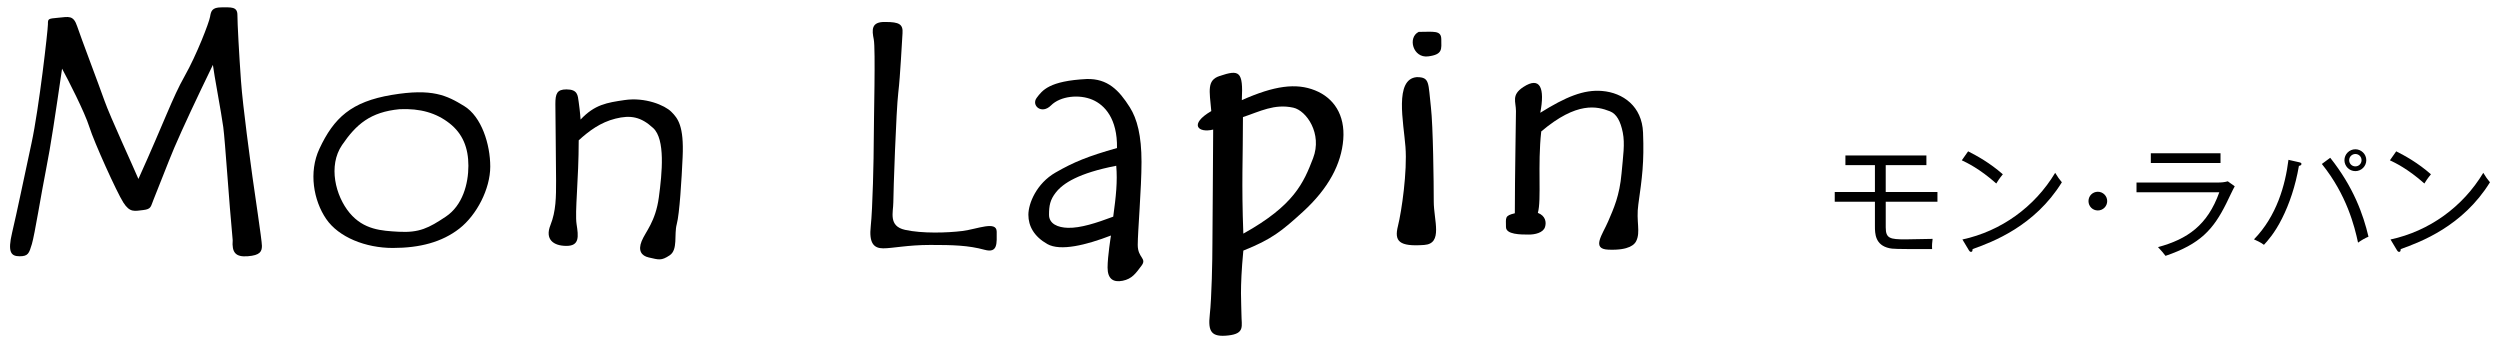 <?xml version="1.0" encoding="utf-8"?>
<!-- Generator: Adobe Illustrator 22.1.0, SVG Export Plug-In . SVG Version: 6.00 Build 0)  -->
<svg version="1.1" id="レイヤー_1" xmlns="http://www.w3.org/2000/svg" xmlns:xlink="http://www.w3.org/1999/xlink" x="0px"
	 y="0px" width="306px" height="42px" viewBox="0 0 306 42" style="enable-background:new 0 0 306 42;" xml:space="preserve">
<g>
	<g>
		<path d="M230.814,24.69v3.151c0,1.352,0.535,1.457,2.408,1.457c0.356,0,2.824-0.045,3.329-0.06
			c-0.06,0.386-0.089,0.862-0.06,1.249c-4.607,0.015-4.86-0.03-5.217-0.104c-1.769-0.372-1.783-1.813-1.783-2.69V24.69h-4.919
			v-1.189h4.919v-3.285h-3.612v-1.189h9.913v1.189h-4.979v3.285h6.331v1.189H230.814z"/>
		<path d="M244.346,22.461c-2.081-1.843-3.626-2.556-4.221-2.838l0.772-1.1c1.115,0.565,2.631,1.397,4.25,2.809
			C244.718,21.851,244.465,22.253,244.346,22.461z M241.448,30.487c-0.015,0.252-0.045,0.342-0.208,0.342
			c-0.104,0-0.193-0.104-0.238-0.179l-0.802-1.337c4.741-1.025,8.843-3.983,11.354-8.159c0.297,0.49,0.505,0.788,0.817,1.159
			C249.042,27.692,243.871,29.624,241.448,30.487z"/>
		<path d="M256.776,25.76c-0.639,0-1.145-0.505-1.145-1.144c0-0.654,0.52-1.145,1.145-1.145c0.624,0,1.144,0.505,1.144,1.145
			C257.92,25.24,257.416,25.76,256.776,25.76z"/>
		<path d="M271.436,22.342c0.446,0,0.832-0.03,1.248-0.149l0.847,0.609c-0.193,0.327-0.892,1.813-1.04,2.11
			c-1.59,3.181-3.166,4.949-7.431,6.406c-0.356-0.446-0.401-0.52-0.921-1.07c3.611-0.981,6.063-2.675,7.505-6.718h-10.136v-1.189
			H271.436z M271.792,18.76v1.189h-8.531V18.76H271.792z"/>
		<path d="M281.386,20.306c-0.416,2.452-1.174,4.667-2.066,6.435c-0.907,1.813-1.813,2.794-2.214,3.225
			c-0.372-0.297-0.966-0.55-1.219-0.668c2.779-2.854,3.834-6.629,4.221-9.735l1.308,0.297c0.193,0.044,0.282,0.089,0.282,0.208
			C281.698,20.157,281.638,20.262,281.386,20.306z M288.624,29.699c-0.416-1.947-1.367-5.826-4.429-9.63l1.025-0.758
			c2.854,3.596,4.042,6.94,4.682,9.66C289.471,29.149,289.04,29.402,288.624,29.699z M288.296,20.945
			c-0.758,0-1.337-0.625-1.337-1.338c0-0.728,0.595-1.337,1.337-1.337c0.713,0,1.338,0.58,1.338,1.337
			C289.634,20.336,289.04,20.945,288.296,20.945z M288.296,18.849c-0.401,0-0.758,0.327-0.758,0.758
			c0,0.431,0.342,0.758,0.758,0.758c0.431,0,0.758-0.342,0.758-0.758C289.055,19.191,288.728,18.849,288.296,18.849z"/>
		<path d="M296.746,22.461c-2.081-1.843-3.626-2.556-4.221-2.838l0.772-1.1c1.115,0.565,2.631,1.397,4.251,2.809
			C297.118,21.851,296.865,22.253,296.746,22.461z M293.848,30.487c-0.015,0.252-0.045,0.342-0.208,0.342
			c-0.104,0-0.193-0.104-0.238-0.179l-0.802-1.337c4.741-1.025,8.843-3.983,11.354-8.159c0.297,0.49,0.505,0.788,0.817,1.159
			C301.442,27.692,296.271,29.624,293.848,30.487z"/>
	</g>
	<g>
		<path d="M28.482,29.404c-0.462-4.846-0.923-12.116-1.154-13.847s-1.154-6.577-1.269-7.616c-1.962,4.039-3.693,7.731-4.731,10.155
			c-0.711,1.66-2.192,5.539-2.539,6.347c-0.346,0.808-0.231,1.154-1.269,1.269c-1.039,0.115-1.616,0.346-2.423-0.923
			c-0.808-1.269-3.577-7.385-4.154-9.231c-0.577-1.846-2.654-5.885-3.346-7.154c-0.808,5.539-1.385,9.462-1.962,12.347
			s-1.385,7.962-1.731,9.116c-0.346,1.154-0.462,1.5-1.5,1.5s-1.5-0.462-0.923-2.885s1.454-6.693,2.377-10.962
			S5.865,3.672,5.865,2.979s0-0.692,1.269-0.808C8.403,2.056,8.98,1.826,9.442,3.21c0.462,1.385,2.654,7.154,3.346,9.116
			c0.692,1.962,3.577,8.193,4.154,9.578c3.231-7.154,4.154-9.924,5.654-12.578s3-6.577,3.116-7.27s0.231-1.154,1.385-1.154
			c1.154,0,1.962-0.115,1.962,0.923s0.208,4.846,0.438,8.077s1.177,10.039,1.408,11.77s1.154,7.731,1.154,8.424
			c0,0.692-0.231,1.154-1.731,1.269C28.828,31.481,28.366,30.904,28.482,29.404z"/>
		<g>
			<path d="M56.817,12.981c-2.127-1.304-3.899-2.193-8.862-1.363c-4.963,0.83-7.09,2.805-8.862,6.599
				c-1.335,2.858-0.709,6.323,0.827,8.576c1.536,2.253,4.845,3.557,8.153,3.557s6.026-0.711,8.153-2.371
				c2.127-1.66,3.781-4.861,3.781-7.587S58.943,14.285,56.817,12.981z M54.561,26.52c-2.077,1.385-3.235,1.987-5.77,1.846
				c-2.077-0.115-4.27-0.231-6-2.308s-2.654-5.77-0.923-8.308s3.462-4.039,7.039-4.385c2.539-0.115,4.5,0.462,6.116,1.731
				c1.616,1.269,2.308,3,2.308,5.193C57.33,22.481,56.638,25.135,54.561,26.52z"/>
		</g>
		<path d="M69.331,10.942c1.385,0,1.385,0.721,1.5,1.529c0.18,1.262,0.231,2.164,0.231,2.164c1.731-1.846,3.231-2.071,5.395-2.389
			c2.512-0.368,4.904,0.629,5.712,1.437c0.808,0.808,1.558,1.731,1.385,5.539c-0.122,2.691-0.375,6.952-0.721,8.222
			c-0.346,1.269,0.173,3.116-0.865,3.808c-1.039,0.692-1.324,0.54-2.567,0.26c-0.894-0.202-1.327-0.837-0.865-1.991
			c0.462-1.154,1.702-2.366,2.106-5.366c0.401-2.976,0.808-7.097-0.692-8.481s-2.769-1.615-4.616-1.154
			c-1.846,0.462-3.231,1.5-4.5,2.654c0,4.846-0.49,8.77-0.26,10.27c0.231,1.5,0.375,2.654-1.24,2.654
			c-1.615,0-2.654-0.808-1.962-2.539c0.692-1.731,0.692-3.462,0.692-5.423s-0.087-8.135-0.087-9.405S68.177,10.942,69.331,10.942z"
			/>
		<path d="M108.391,2.691c1.644,0,2.164,0.26,2.077,1.385s-0.26,5.106-0.519,7.27c-0.26,2.164-0.606,12.203-0.606,13.414
			s-0.64,2.914,1.437,3.375c2.077,0.462,5.17,0.369,7.016,0.138c1.846-0.231,4.2-1.292,4.2,0.092s0.163,2.658-1.479,2.21
			c-2.004-0.547-3.875-0.594-6.644-0.594c-2.769,0-4.616,0.415-5.77,0.415c-1.154,0-1.754-0.646-1.523-2.723
			c0.231-2.077,0.369-8.308,0.369-10.616s0.231-11.078,0-12.232C106.718,3.672,106.603,2.633,108.391,2.691z"/>
		<g>
			<path d="M139.259,29.981c0-1.616,0.462-6.924,0.462-10.155s-0.534-5.272-1.431-6.693c-1.338-2.118-2.723-3.52-5.262-3.462
				c-4.616,0.231-5.447,1.385-6.139,2.308c-0.692,0.923,0.6,2.077,1.754,0.923s3.462-1.385,5.077-0.692
				c1.5,0.643,3.058,2.319,3,5.908c-3.577,1.015-5.286,1.715-7.524,3c-2.331,1.339-3.323,3.785-3.323,5.17s0.692,2.654,2.308,3.577
				c1.616,0.923,4.8,0.115,7.801-1.039c0,0-0.415,2.539-0.415,3.923c0,1.385,0.692,1.846,1.846,1.616
				c1.154-0.231,1.616-0.923,2.308-1.846C140.413,31.597,139.259,31.597,139.259,29.981z M136.259,26.52
				c-2.067,0.775-4.002,1.406-5.549,1.365c-1.216-0.032-2.31-0.479-2.31-1.596c0-1.125,0.132-1.836,0.834-2.729
				c0.883-1.123,2.766-2.371,7.394-3.271C136.791,22.214,136.605,23.981,136.259,26.52z"/>
		</g>
		<g>
			<path d="M160.953,11.057c-2.308-0.923-4.962-0.577-8.954,1.2c0.185-3.577-0.315-3.757-2.723-2.954
				c-1.558,0.519-1.246,1.754-1.015,4.293c-2.769,1.616-1.616,2.723,0.231,2.262c0,3.462-0.092,11.816-0.092,13.893
				s-0.092,6.693-0.323,8.77c-0.231,2.077,0.185,2.769,2.262,2.539c2.077-0.231,1.615-1.154,1.615-2.539s-0.231-3,0.231-7.847
				c3.462-1.385,4.673-2.366,7.27-4.731c3.173-2.891,4.731-5.885,4.962-8.885C164.645,14.057,163.261,11.98,160.953,11.057z
				 M160.722,19.365c-1.154,3-2.308,5.77-8.539,9.231c-0.231-6.231-0.046-9.185-0.046-14.263c2.077-0.692,3.854-1.662,6.162-1.154
				C159.912,13.535,161.876,16.365,160.722,19.365z"/>
		</g>
		<path d="M173.646,3.903c1.846,0,2.769-0.231,2.769,0.923s0.231,1.846-1.615,2.077C172.954,7.134,172.261,4.595,173.646,3.903z"/>
		<path d="M173.415,9.441c1.615,0,1.385,0.692,1.731,3.693c0.265,2.293,0.346,9.231,0.346,11.539s1.148,5.138-1.154,5.308
			c-3.116,0.231-3.693-0.462-3.231-2.308c0.462-1.846,1.154-6.693,0.923-9.693C171.8,14.98,170.646,9.672,173.415,9.441z"/>
		<path d="M185.416,26.104c0-4.616,0.138-11.355,0.138-12.509s-0.6-1.962,0.9-2.943c2.08-1.36,2.654,0.15,2.077,3.15
			c3.116-1.939,5.308-2.862,7.581-2.666c2.54,0.219,4.87,1.86,4.997,5.089c0.144,3.687-0.115,5.504-0.577,8.793
			c-0.296,2.107,0.308,3.354-0.265,4.5c-0.173,0.346-0.773,1.154-3.427,1.039c-2.088-0.091-0.692-1.846,0-3.462
			s1.394-3.126,1.639-5.885c0.188-2.119,0.427-3.597,0.151-4.986c-0.276-1.389-0.762-2.287-1.578-2.604
			c-1.563-0.608-4.02-1.237-8.404,2.467c-0.462,4.154,0.046,8.354-0.415,9.97c0.923,0.346,1.07,1.128,0.877,1.731
			c-0.231,0.721-1.269,0.923-1.962,0.923c-1.032,0-2.816,0-2.816-0.923C184.331,26.635,184.147,26.404,185.416,26.104z"/>
	</g>
</g>
</svg>
